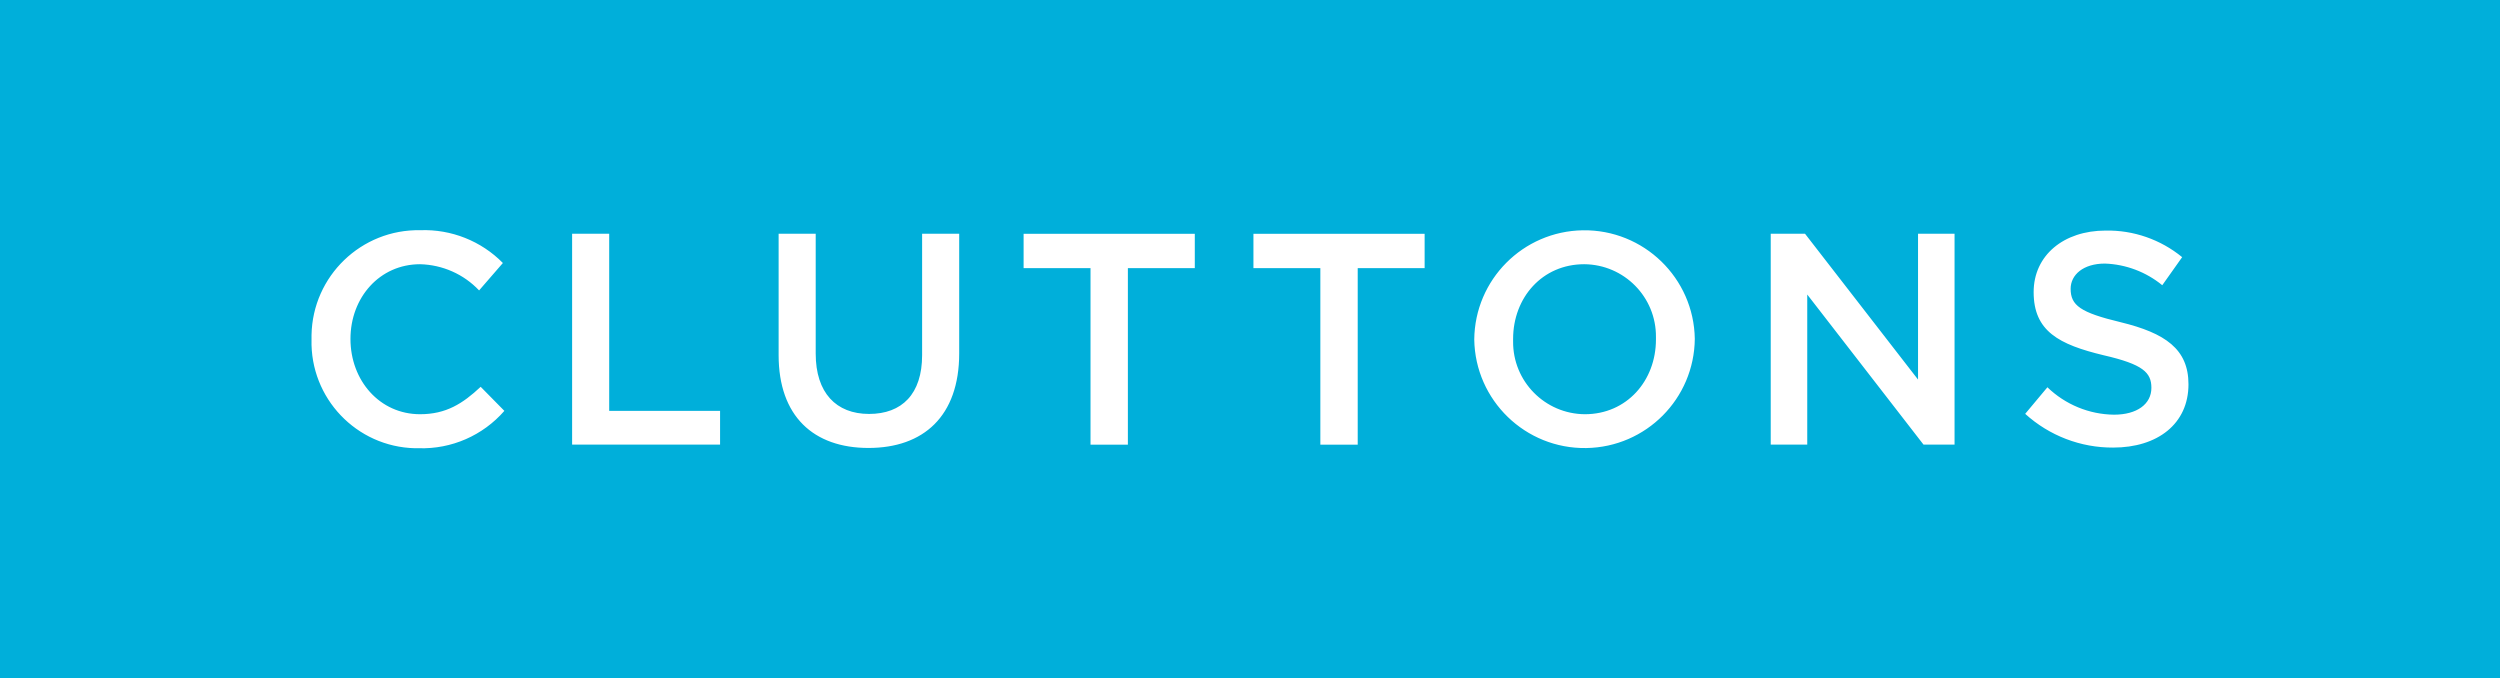 <svg xmlns="http://www.w3.org/2000/svg" id="Layer_1" viewBox="0 0 269 73"><defs><style>.cls-1{fill:#00afda;}.cls-2{fill:#fff;}</style></defs><rect class="cls-1" width="269" height="73"></rect><path id="Trazado_136" class="cls-2" d="M222.8,31.08c0-1.52,1.37-2.72,3.69-2.72,2.26.08,4.42.9,6.17,2.33l2.14-3.02c-2.32-1.9-5.24-2.92-8.24-2.86-4.5,0-7.74,2.66-7.74,6.62,0,4.21,2.72,5.64,7.55,6.8,4.21.97,5.12,1.85,5.12,3.5,0,1.75-1.55,2.89-4.02,2.89-2.68-.03-5.24-1.09-7.17-2.95l-2.39,2.86c2.59,2.35,5.97,3.65,9.47,3.63,4.76,0,8.1-2.54,8.1-6.81,0-3.79-2.5-5.51-7.3-6.68-4.34-1.04-5.38-1.81-5.38-3.6M206.38,40.84l-12.16-15.69h-3.69v22.69h3.93v-16.15l12.51,16.15h3.34v-22.69h-3.93v15.69ZM178.18,36.53c0,4.44-3.14,8.04-7.65,8.04-4.3-.03-7.76-3.54-7.72-7.84,0-.09,0-.17,0-.26,0-4.45,3.14-8.04,7.65-8.04,4.3.03,7.76,3.54,7.72,7.84,0,.09,0,.18,0,.26M182.36,36.46c-.1-6.55-5.5-11.78-12.05-11.68-6.44.1-11.62,5.31-11.68,11.75.1,6.55,5.5,11.78,12.05,11.68,6.44-.1,11.62-5.31,11.68-11.75M146.1,28.85h7.19v-3.69h-18.42v3.69h7.2v19h4.02v-19ZM121.36,28.85h7.2v-3.69h-18.42v3.69h7.2v19h4.02v-19ZM103.21,25.15h-3.99v13.06c0,4.19-2.17,6.33-5.71,6.33s-5.74-2.27-5.74-6.49v-12.9h-3.99v13.06c0,6.58,3.76,9.99,9.67,9.99s9.76-3.41,9.76-10.18v-12.87ZM61.56,47.84h15.92v-3.63h-11.93v-19.06h-3.99v22.69ZM54.28,44.22l-2.56-2.6c-1.94,1.82-3.73,2.95-6.52,2.95-4.35,0-7.49-3.63-7.49-8.1s3.15-8.04,7.49-8.04c2.41.06,4.7,1.07,6.35,2.82l2.56-2.95c-2.33-2.37-5.56-3.65-8.88-3.53-6.35-.12-11.59,4.93-11.71,11.27,0,.16,0,.33,0,.49-.16,6.31,4.83,11.55,11.13,11.7.14,0,.27,0,.41,0,3.52.11,6.9-1.37,9.21-4.02"></path></svg>